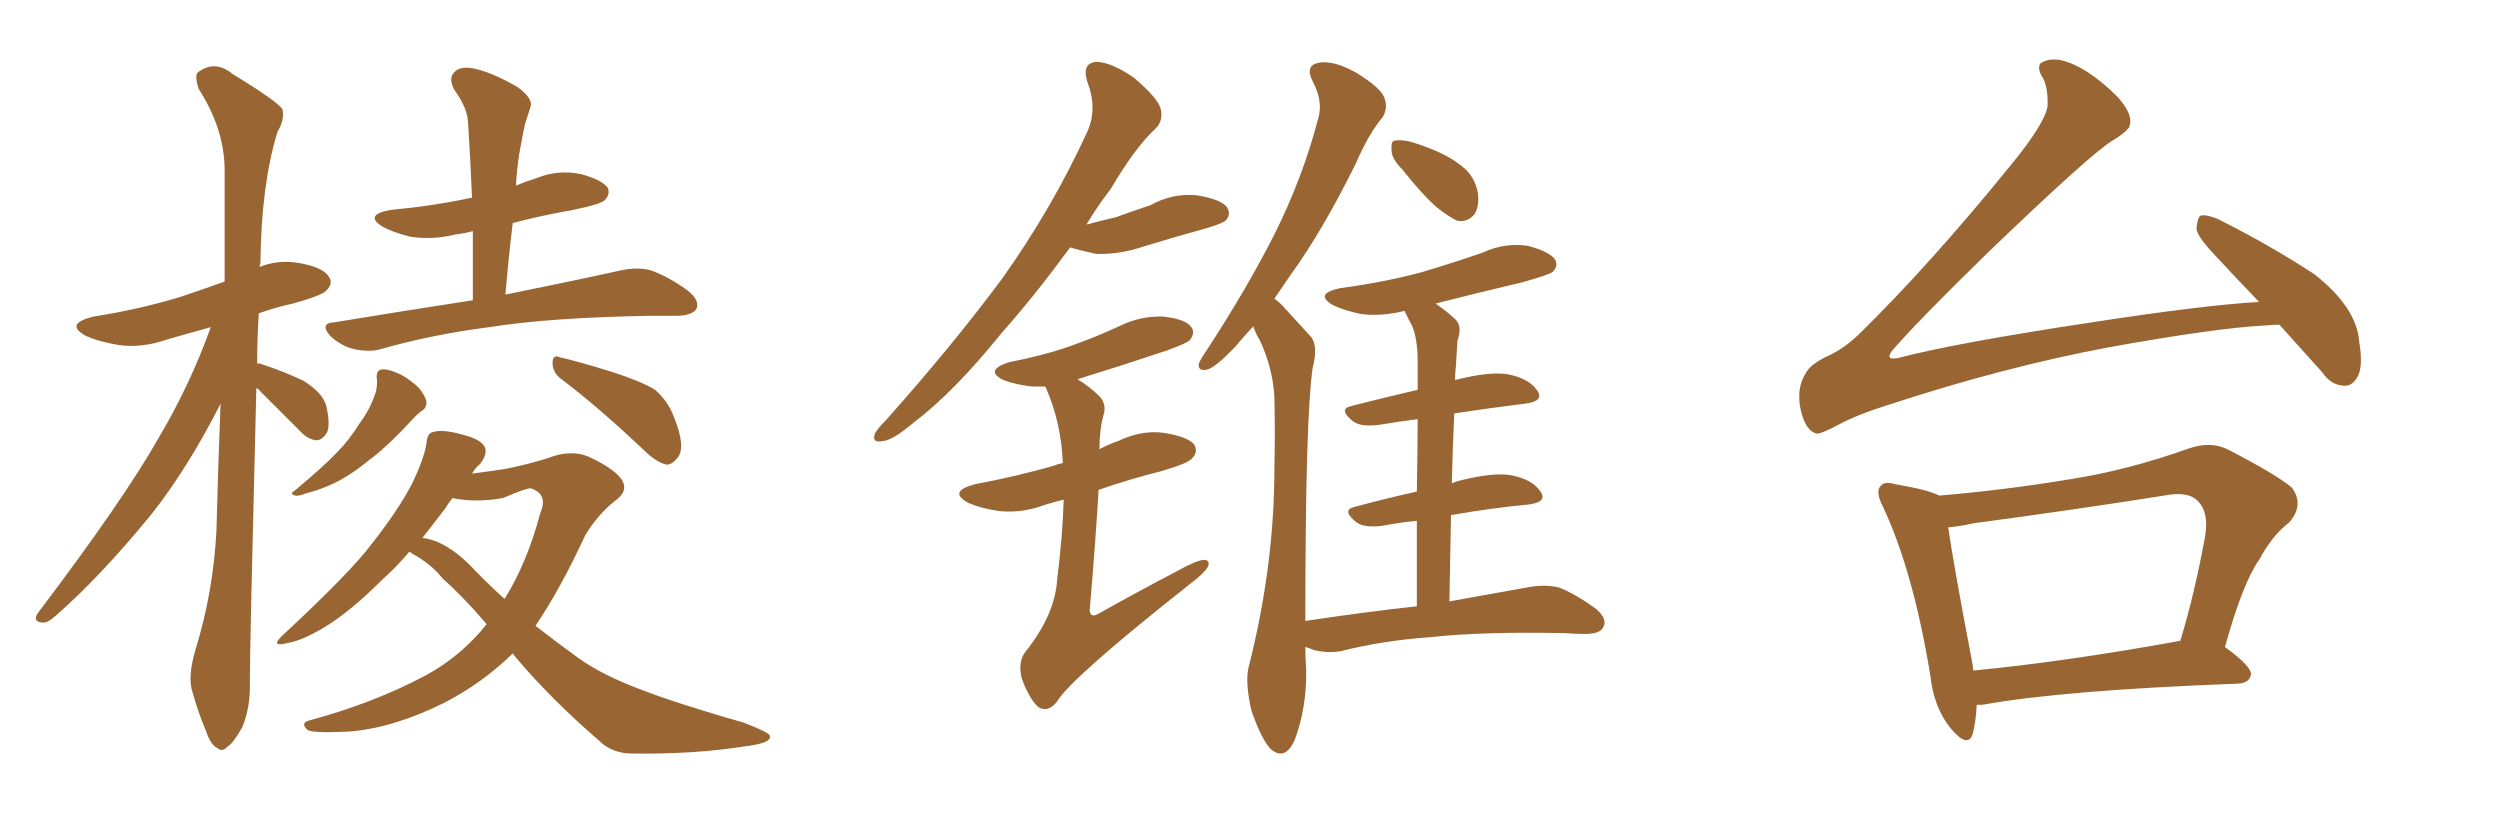 <svg xmlns="http://www.w3.org/2000/svg" xmlns:xlink="http://www.w3.org/1999/xlink" width="450" height="150"><path fill="#996633" padding="10" d="M46.14 69.87L46.14 69.87Q44.97 116.60 44.97 122.75L44.97 122.75Q45.12 127.15 43.65 130.81L43.65 130.81Q42.04 133.74 41.02 134.33L41.02 134.33Q39.99 135.50 39.11 134.62L39.11 134.62Q37.94 134.18 37.06 131.54L37.06 131.54Q35.60 128.03 34.72 124.80L34.72 124.80Q33.69 122.02 35.16 117.04L35.16 117.04Q38.38 106.64 38.96 95.51L38.96 95.51Q39.26 83.64 39.70 72.66L39.70 72.66Q33.84 84.23 27.25 92.58L27.25 92.58Q18.02 103.86 9.96 110.89L9.96 110.89Q8.50 112.21 7.62 112.06L7.62 112.06Q5.86 111.91 6.74 110.45L6.74 110.45Q22.27 89.94 28.56 78.81L28.56 78.81Q34.28 69.14 37.94 58.89L37.94 58.89Q33.69 60.06 30.18 61.08L30.18 61.08Q25.49 62.70 21.39 62.11L21.39 62.11Q17.87 61.52 15.53 60.50L15.53 60.50Q11.43 58.30 16.85 56.98L16.85 56.98Q25.20 55.66 32.37 53.47L32.37 53.47Q36.33 52.15 40.43 50.68L40.43 50.68Q40.43 39.55 40.43 30.18L40.43 30.18Q40.28 23.00 35.74 15.97L35.74 15.97Q35.01 13.62 35.60 13.04L35.60 13.04Q38.67 10.69 41.89 13.33L41.89 13.33Q49.80 18.16 50.83 19.63L50.83 19.63Q51.27 21.53 49.95 23.73L49.95 23.73Q47.02 33.25 46.88 47.31L46.88 47.31Q46.73 47.61 46.73 48.05L46.73 48.05Q49.95 46.73 53.61 47.31L53.61 47.31Q58.15 48.05 59.18 49.80L59.18 49.80Q60.06 50.98 58.74 52.29L58.74 52.29Q58.01 53.17 52.73 54.64L52.73 54.64Q49.37 55.37 46.58 56.40L46.58 56.40Q46.29 60.94 46.29 65.48L46.29 65.48Q46.44 65.33 46.88 65.48L46.88 65.48Q50.98 66.80 54.64 68.55L54.64 68.55Q58.15 70.75 58.74 73.10L58.74 73.10Q59.47 76.32 58.89 77.78L58.89 77.78Q58.01 79.25 56.98 79.25L56.98 79.25Q55.37 79.10 54.05 77.64L54.05 77.64Q50.24 73.83 47.02 70.61L47.02 70.61Q46.58 70.02 46.14 69.87ZM85.11 54.05L85.11 54.05Q85.11 47.46 85.11 41.60L85.11 41.60Q83.50 42.04 82.03 42.19L82.03 42.19Q77.93 43.21 73.97 42.63L73.97 42.63Q70.90 41.89 68.99 40.87L68.99 40.87Q65.33 38.67 70.31 37.79L70.31 37.79Q78.08 37.06 84.81 35.60L84.81 35.60Q84.81 35.60 84.96 35.60L84.96 35.60Q84.67 28.42 84.23 21.83L84.23 21.83Q84.08 19.34 81.74 16.11L81.74 16.11Q80.71 14.06 81.74 13.04L81.74 13.04Q82.76 11.87 85.11 12.30L85.11 12.30Q88.33 12.89 93.16 15.67L93.16 15.67Q95.95 17.72 95.51 19.19L95.51 19.19Q95.07 20.51 94.48 22.41L94.48 22.41Q94.04 24.46 93.46 27.69L93.46 27.69Q93.02 30.62 92.87 33.40L92.87 33.40Q94.63 32.67 96.53 32.08L96.53 32.08Q100.49 30.47 104.59 31.35L104.59 31.35Q108.40 32.37 109.42 33.84L109.42 33.84Q109.86 35.01 108.84 36.04L108.84 36.04Q108.11 36.77 103.13 37.79L103.13 37.79Q97.27 38.82 92.29 40.14L92.29 40.14Q91.55 46.29 90.97 53.03L90.97 53.03Q104.00 50.39 111.91 48.63L111.91 48.63Q114.70 48.05 117.04 48.63L117.04 48.63Q120.12 49.66 123.78 52.29L123.78 52.29Q125.98 54.05 125.39 55.52L125.39 55.52Q124.80 56.69 122.17 56.84L122.17 56.84Q119.97 56.84 117.33 56.84L117.33 56.84Q99.17 57.13 88.04 58.89L88.04 58.89Q77.78 60.21 68.55 62.84L68.55 62.84Q66.50 63.43 63.72 62.84L63.72 62.84Q61.38 62.26 59.47 60.50L59.47 60.50Q57.42 58.15 60.21 58.01L60.21 58.01Q73.54 55.81 85.11 54.05ZM67.82 68.12L67.82 68.12Q67.68 66.65 68.70 66.50L68.70 66.50Q69.87 66.36 72.07 67.38L72.07 67.38Q73.97 68.41 75.44 69.87L75.44 69.87Q76.61 71.34 76.76 72.36L76.76 72.36Q76.76 73.54 75.88 73.97L75.88 73.97Q75.29 74.41 74.71 75L74.71 75Q69.73 80.42 66.50 82.76L66.50 82.76Q63.13 85.55 60.06 87.01L60.06 87.01Q57.57 88.18 55.22 88.77L55.22 88.77Q53.61 89.36 53.17 89.21L53.17 89.21Q52.00 88.92 53.03 88.33L53.03 88.33Q58.45 83.79 60.64 81.45L60.64 81.45Q62.84 79.25 64.75 76.17L64.75 76.17Q66.65 73.68 67.68 70.46L67.68 70.46Q67.97 68.99 67.82 68.12ZM101.07 68.26L101.07 68.26Q99.46 67.09 99.46 65.33L99.46 65.33Q99.46 63.72 100.78 64.31L100.78 64.31Q104.00 65.04 110.16 66.94L110.16 66.94Q115.58 68.70 117.92 70.17L117.92 70.17Q120.26 72.22 121.29 75L121.29 75Q123.49 80.42 122.02 82.32L122.02 82.32Q121.00 83.64 119.97 83.64L119.97 83.64Q118.07 83.20 115.72 80.86L115.72 80.86Q107.67 73.24 101.07 68.26ZM92.29 117.63L92.29 117.63Q86.87 122.90 80.13 126.42L80.13 126.42Q70.75 131.10 62.70 131.69L62.70 131.69Q56.25 131.98 55.37 131.40L55.37 131.40Q53.91 130.08 55.81 129.64L55.81 129.64Q67.24 126.56 76.61 121.58L76.61 121.58Q83.06 118.07 87.60 112.35L87.60 112.35Q83.35 107.37 79.69 104.15L79.69 104.15Q77.64 101.51 74.12 99.61L74.12 99.61Q73.83 99.32 73.68 99.32L73.68 99.32Q71.48 101.95 68.85 104.30L68.85 104.30Q63.13 110.01 58.59 112.79L58.59 112.79Q54.49 115.28 51.86 115.72L51.86 115.72Q48.49 116.60 50.83 114.40L50.83 114.40Q63.28 102.83 66.94 97.85L66.94 97.85Q71.48 92.14 74.12 87.16L74.12 87.16Q76.32 82.62 76.76 79.83L76.76 79.83Q76.90 77.93 77.93 77.78L77.93 77.78Q79.54 77.20 83.20 78.22L83.20 78.22Q86.72 79.10 87.30 80.57L87.30 80.57Q87.74 81.74 86.43 83.50L86.43 83.50Q85.55 84.23 84.96 85.25L84.96 85.25Q88.33 84.81 91.11 84.38L91.11 84.38Q95.36 83.50 98.58 82.47L98.58 82.47Q102.69 80.86 105.91 82.18L105.91 82.18Q110.30 84.23 111.77 86.13L111.77 86.13Q113.38 88.33 110.60 90.23L110.60 90.23Q107.52 92.72 105.32 96.39L105.32 96.39Q100.93 105.91 96.39 112.65L96.39 112.65Q100.34 115.72 104.00 118.36L104.00 118.36Q108.40 121.58 116.02 124.37L116.02 124.37Q119.82 125.83 125.98 127.73L125.98 127.73Q130.22 129.05 133.89 130.08L133.89 130.08Q138.43 131.84 138.57 132.42L138.57 132.42Q139.01 133.74 134.18 134.33L134.18 134.33Q124.95 135.79 113.82 135.64L113.82 135.64Q110.16 135.64 107.81 133.30L107.81 133.30Q99.17 125.83 92.87 118.36L92.87 118.36Q92.43 117.77 92.29 117.63ZM84.67 101.81L84.67 101.81L84.67 101.81Q87.74 105.03 90.82 107.81L90.82 107.81Q94.92 101.22 97.27 92.29L97.27 92.29Q98.73 88.92 95.51 87.89L95.51 87.89Q94.63 87.89 90.53 89.65L90.53 89.65Q85.55 90.53 81.45 89.65L81.45 89.65Q80.71 90.53 80.13 91.55L80.13 91.55Q78.22 94.04 76.03 96.83L76.03 96.83Q80.13 97.27 84.67 101.81ZM192.63 44.53L192.63 44.53Q186.18 53.32 180.32 59.91L180.32 59.91Q171.68 70.61 164.50 76.03L164.50 76.03Q160.69 79.25 158.94 79.39L158.94 79.39Q156.88 79.83 157.47 78.08L157.47 78.08Q157.91 77.20 159.38 75.73L159.38 75.73Q171.39 62.26 180.32 50.24L180.32 50.24Q189.40 37.50 195.70 23.73L195.70 23.73Q197.61 19.63 195.70 14.65L195.70 14.65Q194.68 11.28 197.46 11.13L197.46 11.13Q200.24 11.28 204.20 14.06L204.20 14.06Q208.30 17.58 208.89 19.48L208.89 19.48Q209.47 21.68 208.01 23.14L208.01 23.14Q204.35 26.51 199.95 33.98L199.95 33.98Q197.46 37.21 195.56 40.43L195.56 40.43Q198.19 39.70 200.83 39.11L200.83 39.11Q204.05 37.94 207.13 36.91L207.13 36.91Q211.08 34.72 215.48 35.16L215.48 35.16Q219.87 35.89 220.90 37.35L220.90 37.35Q221.63 38.67 220.61 39.70L220.61 39.70Q220.17 40.14 217.38 41.02L217.38 41.02Q211.52 42.63 205.81 44.38L205.81 44.38Q201.42 45.85 197.31 45.70L197.31 45.70Q194.53 45.12 192.63 44.53ZM191.46 89.94L191.46 89.94Q189.70 90.38 188.23 90.82L188.23 90.82Q183.98 92.43 179.88 91.99L179.88 91.99Q176.66 91.55 174.32 90.53L174.32 90.53Q170.51 88.48 175.49 87.16L175.49 87.16Q183.25 85.69 189.84 83.79L189.84 83.79Q190.43 83.50 191.31 83.35L191.31 83.35Q191.02 76.03 188.23 69.73L188.23 69.73Q188.09 69.58 188.09 69.58L188.09 69.58Q186.91 69.58 185.89 69.58L185.89 69.58Q182.96 69.29 180.62 68.41L180.62 68.41Q177.10 66.65 181.64 65.19L181.64 65.19Q187.79 64.01 192.77 62.26L192.77 62.26Q197.31 60.64 201.42 58.74L201.42 58.74Q205.22 56.84 209.33 56.98L209.33 56.98Q213.43 57.42 214.45 58.89L214.45 58.89Q215.19 59.91 214.16 61.23L214.16 61.23Q213.57 61.82 209.91 63.13L209.91 63.13Q201.56 65.92 193.95 68.26L193.95 68.26Q196.14 69.58 198.05 71.48L198.05 71.48Q199.22 72.95 198.63 74.71L198.63 74.71Q197.90 77.34 197.90 80.86L197.90 80.86Q199.51 79.98 201.27 79.39L201.27 79.39Q205.52 77.34 209.62 77.93L209.62 77.93Q214.01 78.66 215.04 80.13L215.04 80.13Q215.63 81.45 214.60 82.47L214.60 82.47Q214.01 83.35 209.03 84.81L209.03 84.81Q203.17 86.28 197.75 88.18L197.75 88.18Q197.17 98.00 196.14 109.86L196.14 109.86Q196.29 111.33 197.75 110.45L197.75 110.45Q205.08 106.35 211.82 102.83L211.82 102.83Q215.19 100.93 216.65 100.78L216.65 100.78Q217.97 100.78 217.38 102.10L217.38 102.10Q216.65 103.27 214.31 105.03L214.31 105.03Q192.63 122.17 190.28 126.27L190.28 126.27Q188.67 128.32 186.91 127.29L186.91 127.29Q185.30 125.83 183.98 122.31L183.98 122.31Q183.11 119.24 184.57 117.33L184.57 117.33Q189.84 110.74 190.28 104.44L190.28 104.44Q191.31 96.09 191.46 89.94ZM252.39 30.47L252.39 30.47Q250.49 28.56 250.49 27.10L250.49 27.10Q250.34 25.49 250.93 25.34L250.93 25.34Q252.39 25.05 254.30 25.63L254.30 25.63Q255.76 26.07 257.23 26.66L257.23 26.66Q260.74 27.98 263.09 29.88L263.09 29.88Q265.43 31.64 266.02 34.72L266.02 34.72Q266.31 37.06 265.43 38.53L265.43 38.53Q264.11 40.14 262.21 39.70L262.21 39.70Q260.74 38.96 258.84 37.50L258.84 37.50Q256.35 35.45 252.39 30.47ZM255.03 109.13L255.03 109.13L255.03 109.13Q255.03 100.49 255.03 93.75L255.03 93.75Q251.95 94.04 248.88 94.63L248.88 94.63Q245.65 95.07 244.19 94.04L244.19 94.04Q241.41 91.85 243.75 91.26L243.75 91.26Q249.17 89.79 255.03 88.48L255.03 88.48Q255.18 80.42 255.18 75.44L255.18 75.44Q251.81 75.88 248.29 76.46L248.29 76.46Q245.07 76.90 243.60 75.88L243.60 75.88Q240.82 73.68 243.16 73.10L243.16 73.10Q248.88 71.63 255.18 70.17L255.18 70.17Q255.18 66.21 255.18 65.19L255.18 65.19Q255.18 60.94 254.15 58.59L254.15 58.59Q253.42 57.28 252.83 55.96L252.83 55.96Q248.73 56.98 245.07 56.54L245.07 56.54Q242.14 55.96 239.94 54.93L239.94 54.93Q236.43 52.88 241.26 51.86L241.26 51.86Q249.02 50.83 255.62 49.07L255.62 49.07Q261.62 47.31 267.04 45.41L267.04 45.41Q270.85 43.65 274.95 44.24L274.95 44.24Q278.91 45.26 279.93 46.73L279.93 46.73Q280.52 47.90 279.49 48.93L279.49 48.93Q278.76 49.51 273.93 50.83L273.93 50.83Q265.87 52.73 258.40 54.64L258.40 54.64Q260.16 55.81 262.06 57.57L262.06 57.57Q263.23 58.89 262.35 61.23L262.35 61.23Q262.21 63.13 262.06 65.92L262.06 65.92Q261.91 67.09 261.91 68.41L261.91 68.41Q268.21 66.80 271.44 67.38L271.44 67.38Q275.24 68.12 276.71 70.31L276.71 70.31Q278.03 72.22 274.51 72.66L274.51 72.66Q268.51 73.39 261.77 74.41L261.77 74.41Q261.47 80.27 261.33 87.01L261.33 87.01Q261.91 86.72 262.50 86.57L262.50 86.57Q268.80 84.96 272.02 85.55L272.02 85.55Q275.83 86.28 277.29 88.48L277.29 88.48Q278.61 90.38 275.10 90.82L275.10 90.82Q268.65 91.41 261.18 92.72L261.18 92.72Q261.04 100.20 260.89 108.25L260.89 108.25Q269.82 106.64 275.54 105.62L275.54 105.62Q278.32 105.18 280.66 105.76L280.66 105.76Q283.59 106.93 287.26 109.57L287.26 109.57Q289.45 111.47 288.57 112.94L288.57 112.94Q287.99 114.11 285.35 114.11L285.35 114.11Q283.45 114.11 281.54 113.96L281.54 113.96Q266.60 113.67 257.37 114.70L257.37 114.70Q249.02 115.28 241.41 117.19L241.41 117.19Q239.36 117.63 236.57 117.04L236.57 117.04Q235.55 116.60 234.96 116.46L234.96 116.46Q234.96 118.51 235.11 120.41L235.11 120.41Q235.25 127.29 233.06 133.15L233.06 133.15Q231.30 137.11 228.66 134.77L228.66 134.77Q227.05 133.01 225.29 128.03L225.29 128.03Q224.12 123.05 224.71 120.26L224.71 120.26Q229.39 101.95 229.39 84.23L229.39 84.23Q229.54 78.08 229.39 71.48L229.39 71.48Q229.10 66.21 226.76 61.23L226.76 61.23Q226.03 60.06 225.59 58.74L225.59 58.74Q223.68 60.79 222.22 62.55L222.22 62.55Q218.85 66.06 217.38 66.50L217.38 66.50Q215.63 66.94 215.77 65.48L215.77 65.48Q216.21 64.45 217.24 62.99L217.24 62.99Q224.41 52.00 229.39 42.19L229.39 42.19Q234.52 31.93 237.30 21.24L237.30 21.24Q238.18 18.16 236.28 14.65L236.28 14.65Q234.81 11.72 237.45 11.28L237.45 11.28Q240.09 10.84 244.04 13.04L244.04 13.04Q248.58 15.82 249.17 17.58L249.17 17.58Q249.90 19.34 248.88 21.09L248.88 21.09Q246.39 24.02 244.04 29.44L244.04 29.44Q238.04 41.60 232.18 49.66L232.18 49.66Q230.71 51.86 229.39 53.76L229.39 53.76Q230.42 54.49 231.30 55.52L231.30 55.52Q233.20 57.57 235.99 60.64L235.99 60.64Q237.30 62.26 236.28 66.21L236.28 66.21Q234.96 75.15 234.96 111.77L234.96 111.77Q245.65 110.16 255.03 109.13ZM410.30 58.45L410.30 58.45Q408.69 58.45 407.67 58.59L407.67 58.59Q398.88 59.03 379.39 62.55L379.39 62.55Q360.79 66.06 340.58 72.66L340.58 72.66Q334.42 74.56 330.91 76.46L330.91 76.46Q328.13 77.93 327.10 78.08L327.10 78.08Q325.05 77.64 324.17 73.97L324.17 73.97Q323.14 69.58 325.49 66.50L325.49 66.50Q326.51 65.19 329.74 63.72L329.74 63.72Q332.08 62.55 334.42 60.35L334.42 60.35Q347.17 47.90 361.82 29.88L361.82 29.88Q367.97 22.41 368.55 19.19L368.55 19.19Q368.70 16.11 367.82 14.21L367.82 14.21Q366.65 12.45 367.24 11.43L367.24 11.43Q368.70 10.40 371.04 10.84L371.04 10.84Q375.73 12.01 381.15 17.43L381.15 17.43Q384.23 20.80 383.20 23.00L383.20 23.00Q382.18 24.17 380.42 25.20L380.42 25.20Q376.76 27.25 357.42 45.85L357.42 45.85Q345.12 57.86 340.58 63.13L340.58 63.13Q339.26 64.89 341.60 64.45L341.60 64.45Q352.29 61.67 376.61 58.01L376.61 58.01Q396.53 54.93 406.64 54.35L406.64 54.35Q402.54 50.10 398.88 46.14L398.88 46.14Q395.51 42.63 395.36 41.16L395.36 41.16Q395.51 39.26 396.09 38.82L396.09 38.82Q396.97 38.53 399.17 39.40L399.17 39.40Q408.54 44.09 416.60 49.37L416.60 49.37Q424.22 55.37 424.66 61.52L424.66 61.52Q425.39 65.92 424.37 67.82L424.37 67.82Q423.34 69.58 421.88 69.43L421.88 69.43Q419.53 69.29 418.07 67.09L418.07 67.09Q413.96 62.55 410.30 58.45ZM355.81 126.86L355.81 126.86Q355.66 129.93 355.08 132.13L355.08 132.13Q354.20 134.77 351.12 131.10L351.12 131.10Q348.05 127.29 347.46 121.58L347.46 121.58Q344.38 102.83 338.96 91.26L338.96 91.26Q337.50 88.48 338.53 87.45L338.53 87.45Q339.26 86.57 341.16 87.16L341.16 87.16Q347.17 88.18 349.07 89.21L349.07 89.21Q361.08 88.18 372.51 86.28L372.51 86.28Q382.91 84.67 394.04 80.71L394.04 80.71Q397.85 79.39 400.93 80.86L400.93 80.86Q409.72 85.40 412.50 87.74L412.50 87.74Q414.84 90.82 412.06 94.04L412.06 94.04Q408.98 96.39 406.64 100.78L406.64 100.78Q403.71 104.88 400.49 116.46L400.49 116.46Q405.32 119.97 405.18 121.44L405.18 121.44Q404.88 122.90 402.98 123.05L402.98 123.05Q371.48 124.22 356.84 126.86L356.84 126.86Q356.25 126.86 355.81 126.86ZM391.99 115.43L391.99 115.43L391.99 115.43Q392.29 115.28 392.43 115.43L392.43 115.43Q395.07 106.79 396.97 96.24L396.97 96.24Q397.56 92.14 395.65 90.23L395.65 90.23Q393.90 88.33 389.50 89.21L389.50 89.21Q372.80 91.85 355.22 94.19L355.22 94.19Q352.59 94.78 350.68 94.92L350.68 94.92Q351.56 101.22 355.08 119.68L355.08 119.68Q355.08 120.12 355.22 120.70L355.22 120.70Q371.78 119.09 391.99 115.43Z"/></svg>